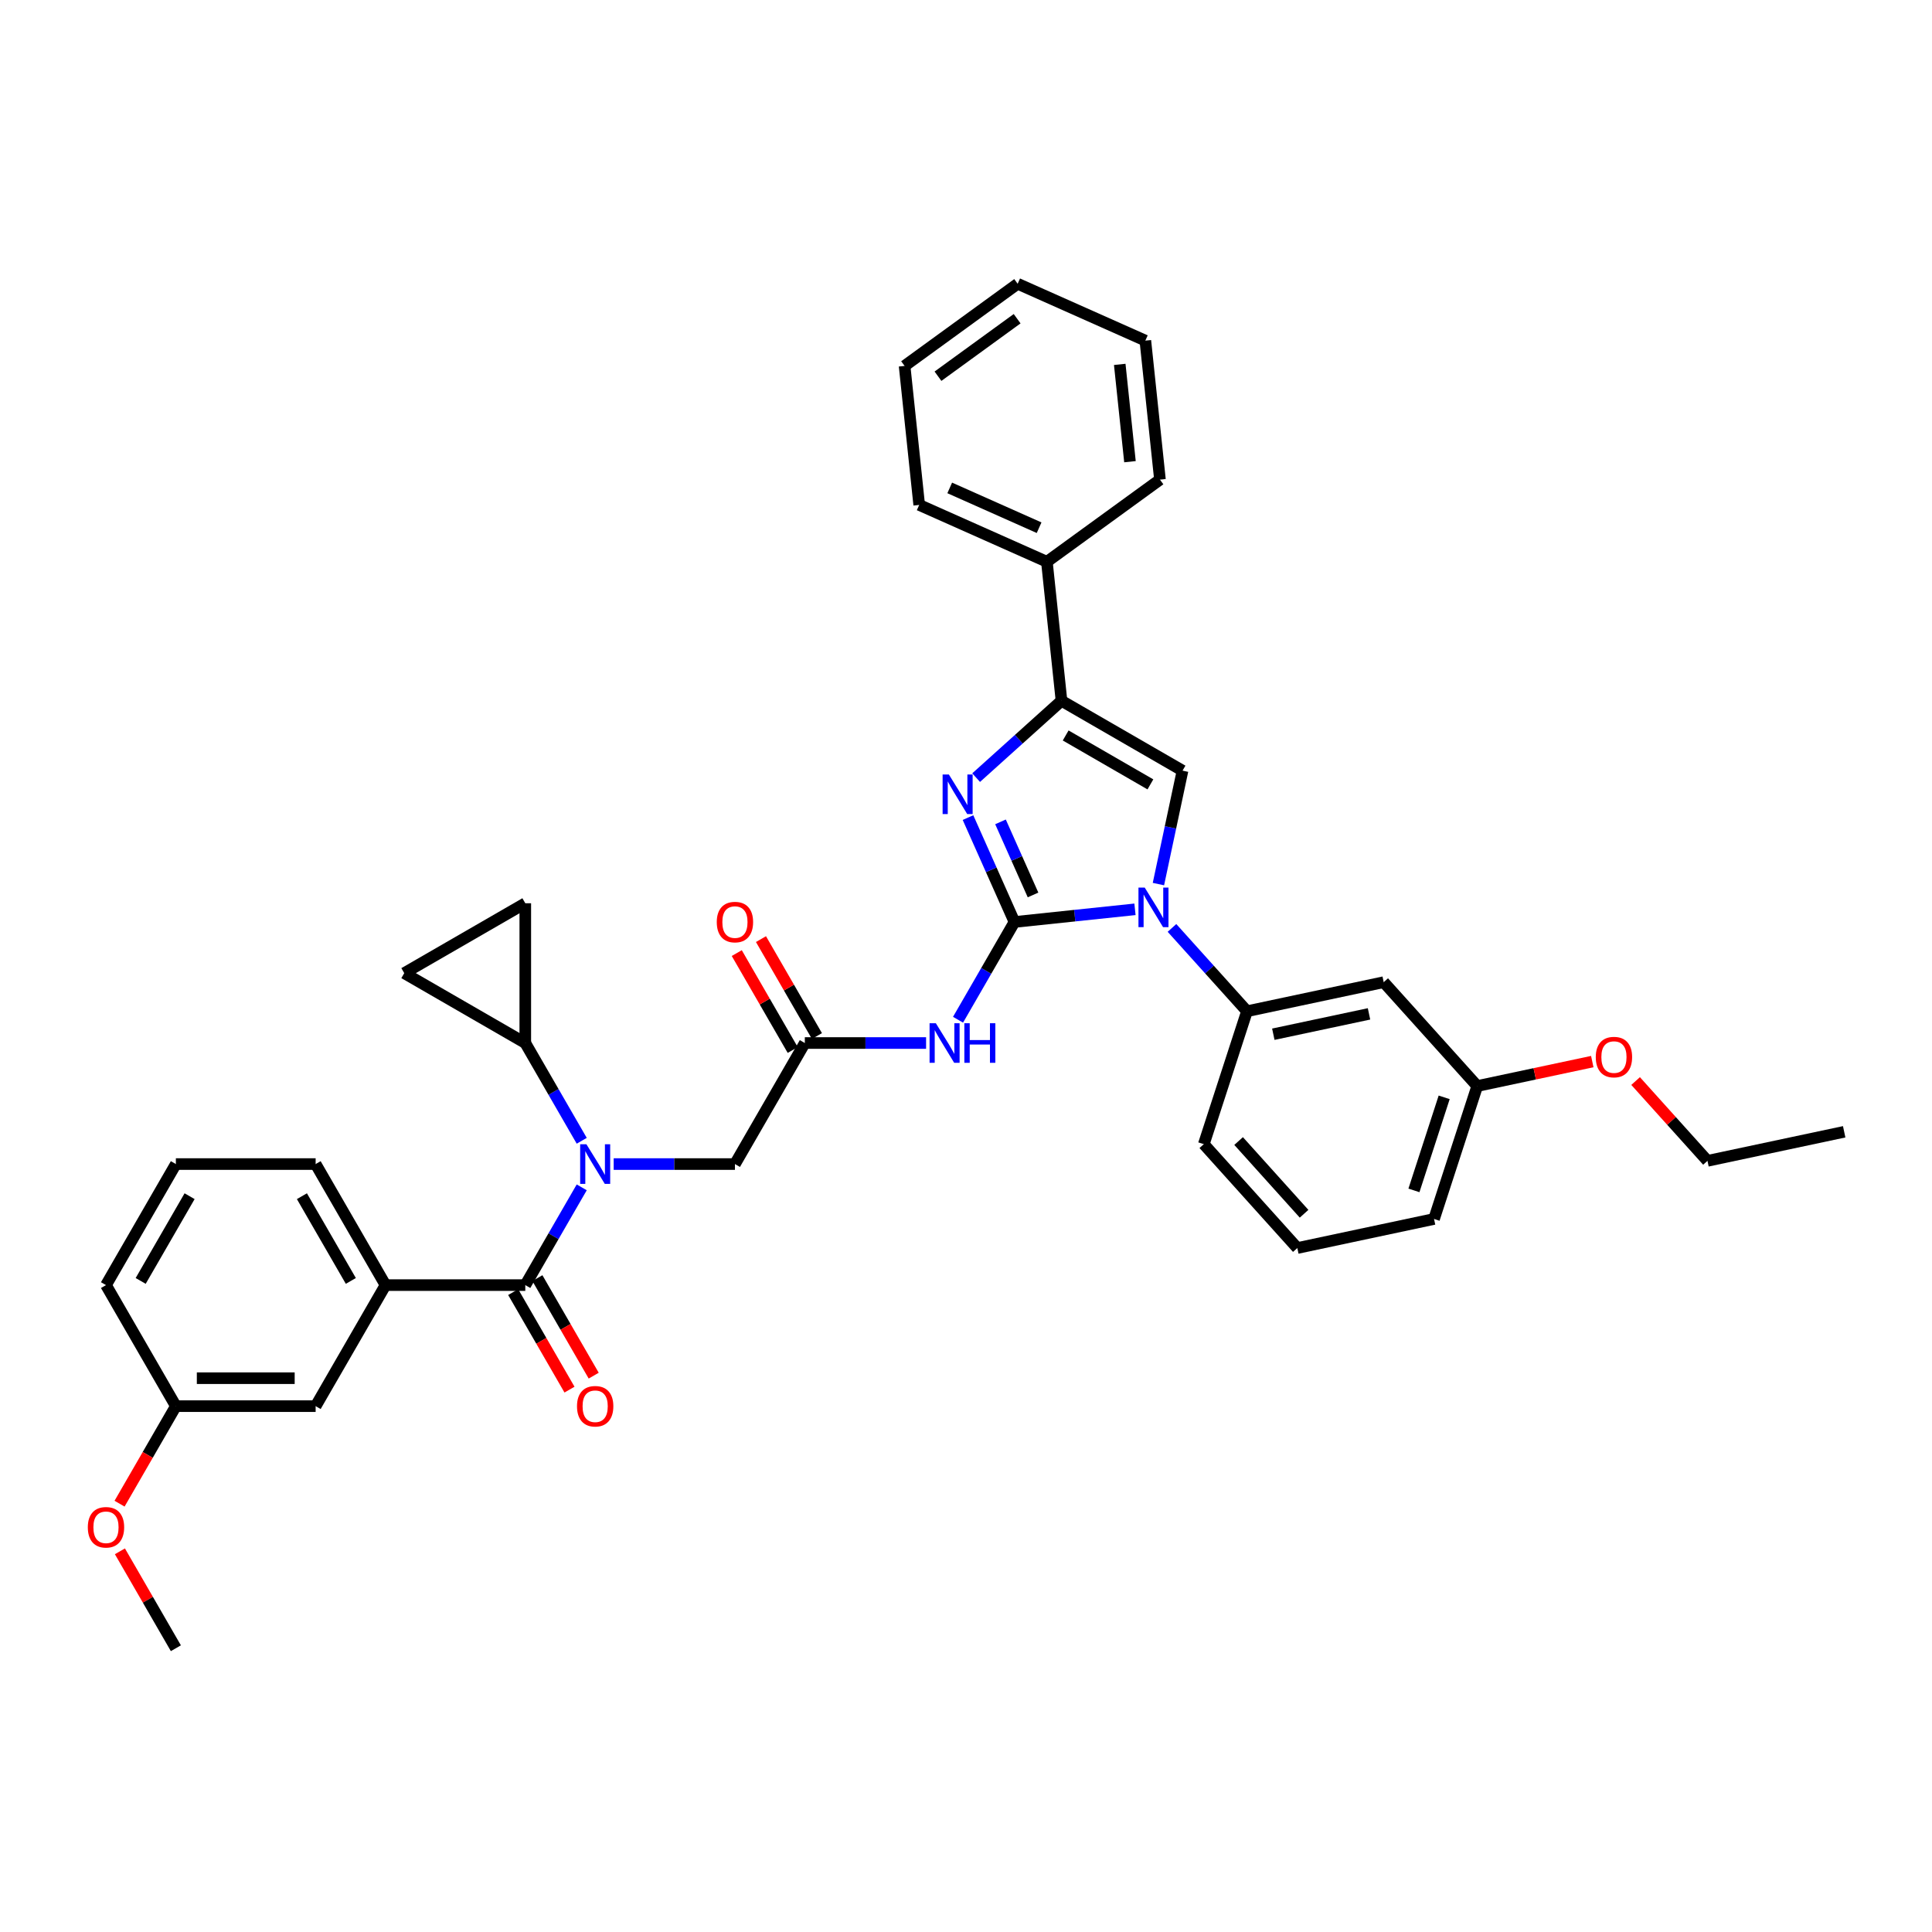 <?xml version='1.0' encoding='iso-8859-1'?>
<svg version='1.1' baseProfile='full'
              xmlns='http://www.w3.org/2000/svg'
                      xmlns:rdkit='http://www.rdkit.org/xml'
                      xmlns:xlink='http://www.w3.org/1999/xlink'
                  xml:space='preserve'
width='1000px' height='1000px' viewBox='0 0 1000 1000'>
<!-- END OF HEADER -->
<rect style='opacity:1.0;fill:#FFFFFF;stroke:none' width='1000' height='1000' x='0' y='0'> </rect>
<path class='bond-0' d='M 317.639,602.517 L 349.021,602.517' style='fill:none;fill-rule:evenodd;stroke:#0000FF;stroke-width:6px;stroke-linecap:butt;stroke-linejoin:miter;stroke-opacity:1' />
<path class='bond-0' d='M 349.021,602.517 L 380.404,602.517' style='fill:none;fill-rule:evenodd;stroke:#000000;stroke-width:6px;stroke-linecap:butt;stroke-linejoin:miter;stroke-opacity:1' />
<path class='bond-1' d='M 301.102,614.57 L 286.495,639.869' style='fill:none;fill-rule:evenodd;stroke:#0000FF;stroke-width:6px;stroke-linecap:butt;stroke-linejoin:miter;stroke-opacity:1' />
<path class='bond-1' d='M 286.495,639.869 L 271.889,665.168' style='fill:none;fill-rule:evenodd;stroke:#000000;stroke-width:6px;stroke-linecap:butt;stroke-linejoin:miter;stroke-opacity:1' />
<path class='bond-2' d='M 301.102,590.465 L 286.495,565.166' style='fill:none;fill-rule:evenodd;stroke:#0000FF;stroke-width:6px;stroke-linecap:butt;stroke-linejoin:miter;stroke-opacity:1' />
<path class='bond-2' d='M 286.495,565.166 L 271.889,539.866' style='fill:none;fill-rule:evenodd;stroke:#000000;stroke-width:6px;stroke-linecap:butt;stroke-linejoin:miter;stroke-opacity:1' />
<path class='bond-3' d='M 91.031,602.517 L 54.859,665.168' style='fill:none;fill-rule:evenodd;stroke:#000000;stroke-width:6px;stroke-linecap:butt;stroke-linejoin:miter;stroke-opacity:1' />
<path class='bond-3' d='M 98.135,619.149 L 72.815,663.005' style='fill:none;fill-rule:evenodd;stroke:#000000;stroke-width:6px;stroke-linecap:butt;stroke-linejoin:miter;stroke-opacity:1' />
<path class='bond-4' d='M 91.031,602.517 L 163.374,602.517' style='fill:none;fill-rule:evenodd;stroke:#000000;stroke-width:6px;stroke-linecap:butt;stroke-linejoin:miter;stroke-opacity:1' />
<path class='bond-5' d='M 265.624,668.786 L 280.197,694.027' style='fill:none;fill-rule:evenodd;stroke:#000000;stroke-width:6px;stroke-linecap:butt;stroke-linejoin:miter;stroke-opacity:1' />
<path class='bond-5' d='M 280.197,694.027 L 294.77,719.268' style='fill:none;fill-rule:evenodd;stroke:#FF0000;stroke-width:6px;stroke-linecap:butt;stroke-linejoin:miter;stroke-opacity:1' />
<path class='bond-5' d='M 278.154,661.551 L 292.727,686.793' style='fill:none;fill-rule:evenodd;stroke:#000000;stroke-width:6px;stroke-linecap:butt;stroke-linejoin:miter;stroke-opacity:1' />
<path class='bond-5' d='M 292.727,686.793 L 307.3,712.034' style='fill:none;fill-rule:evenodd;stroke:#FF0000;stroke-width:6px;stroke-linecap:butt;stroke-linejoin:miter;stroke-opacity:1' />
<path class='bond-6' d='M 271.889,665.168 L 199.546,665.168' style='fill:none;fill-rule:evenodd;stroke:#000000;stroke-width:6px;stroke-linecap:butt;stroke-linejoin:miter;stroke-opacity:1' />
<path class='bond-7' d='M 163.374,602.517 L 199.546,665.168' style='fill:none;fill-rule:evenodd;stroke:#000000;stroke-width:6px;stroke-linecap:butt;stroke-linejoin:miter;stroke-opacity:1' />
<path class='bond-7' d='M 156.27,619.149 L 181.59,663.005' style='fill:none;fill-rule:evenodd;stroke:#000000;stroke-width:6px;stroke-linecap:butt;stroke-linejoin:miter;stroke-opacity:1' />
<path class='bond-8' d='M 199.546,665.168 L 163.374,727.819' style='fill:none;fill-rule:evenodd;stroke:#000000;stroke-width:6px;stroke-linecap:butt;stroke-linejoin:miter;stroke-opacity:1' />
<path class='bond-9' d='M 271.889,539.866 L 271.889,467.523' style='fill:none;fill-rule:evenodd;stroke:#000000;stroke-width:6px;stroke-linecap:butt;stroke-linejoin:miter;stroke-opacity:1' />
<path class='bond-10' d='M 271.889,539.866 L 209.238,503.695' style='fill:none;fill-rule:evenodd;stroke:#000000;stroke-width:6px;stroke-linecap:butt;stroke-linejoin:miter;stroke-opacity:1' />
<path class='bond-11' d='M 271.889,467.523 L 209.238,503.695' style='fill:none;fill-rule:evenodd;stroke:#000000;stroke-width:6px;stroke-linecap:butt;stroke-linejoin:miter;stroke-opacity:1' />
<path class='bond-12' d='M 479.34,539.866 L 447.958,539.866' style='fill:none;fill-rule:evenodd;stroke:#0000FF;stroke-width:6px;stroke-linecap:butt;stroke-linejoin:miter;stroke-opacity:1' />
<path class='bond-12' d='M 447.958,539.866 L 416.575,539.866' style='fill:none;fill-rule:evenodd;stroke:#000000;stroke-width:6px;stroke-linecap:butt;stroke-linejoin:miter;stroke-opacity:1' />
<path class='bond-13' d='M 495.877,527.814 L 510.484,502.514' style='fill:none;fill-rule:evenodd;stroke:#0000FF;stroke-width:6px;stroke-linecap:butt;stroke-linejoin:miter;stroke-opacity:1' />
<path class='bond-13' d='M 510.484,502.514 L 525.09,477.215' style='fill:none;fill-rule:evenodd;stroke:#000000;stroke-width:6px;stroke-linecap:butt;stroke-linejoin:miter;stroke-opacity:1' />
<path class='bond-14' d='M 422.84,536.249 L 408.359,511.167' style='fill:none;fill-rule:evenodd;stroke:#000000;stroke-width:6px;stroke-linecap:butt;stroke-linejoin:miter;stroke-opacity:1' />
<path class='bond-14' d='M 408.359,511.167 L 393.878,486.084' style='fill:none;fill-rule:evenodd;stroke:#FF0000;stroke-width:6px;stroke-linecap:butt;stroke-linejoin:miter;stroke-opacity:1' />
<path class='bond-14' d='M 410.31,543.483 L 395.829,518.401' style='fill:none;fill-rule:evenodd;stroke:#000000;stroke-width:6px;stroke-linecap:butt;stroke-linejoin:miter;stroke-opacity:1' />
<path class='bond-14' d='M 395.829,518.401 L 381.348,493.319' style='fill:none;fill-rule:evenodd;stroke:#FF0000;stroke-width:6px;stroke-linecap:butt;stroke-linejoin:miter;stroke-opacity:1' />
<path class='bond-15' d='M 416.575,539.866 L 380.404,602.517' style='fill:none;fill-rule:evenodd;stroke:#000000;stroke-width:6px;stroke-linecap:butt;stroke-linejoin:miter;stroke-opacity:1' />
<path class='bond-16' d='M 587.459,470.66 L 556.275,473.938' style='fill:none;fill-rule:evenodd;stroke:#0000FF;stroke-width:6px;stroke-linecap:butt;stroke-linejoin:miter;stroke-opacity:1' />
<path class='bond-16' d='M 556.275,473.938 L 525.09,477.215' style='fill:none;fill-rule:evenodd;stroke:#000000;stroke-width:6px;stroke-linecap:butt;stroke-linejoin:miter;stroke-opacity:1' />
<path class='bond-17' d='M 599.599,457.601 L 605.839,428.246' style='fill:none;fill-rule:evenodd;stroke:#0000FF;stroke-width:6px;stroke-linecap:butt;stroke-linejoin:miter;stroke-opacity:1' />
<path class='bond-17' d='M 605.839,428.246 L 612.078,398.891' style='fill:none;fill-rule:evenodd;stroke:#000000;stroke-width:6px;stroke-linecap:butt;stroke-linejoin:miter;stroke-opacity:1' />
<path class='bond-18' d='M 606.615,480.291 L 626.03,501.853' style='fill:none;fill-rule:evenodd;stroke:#0000FF;stroke-width:6px;stroke-linecap:butt;stroke-linejoin:miter;stroke-opacity:1' />
<path class='bond-18' d='M 626.03,501.853 L 645.444,523.415' style='fill:none;fill-rule:evenodd;stroke:#000000;stroke-width:6px;stroke-linecap:butt;stroke-linejoin:miter;stroke-opacity:1' />
<path class='bond-19' d='M 525.09,477.215 L 513.061,450.197' style='fill:none;fill-rule:evenodd;stroke:#000000;stroke-width:6px;stroke-linecap:butt;stroke-linejoin:miter;stroke-opacity:1' />
<path class='bond-19' d='M 513.061,450.197 L 501.032,423.179' style='fill:none;fill-rule:evenodd;stroke:#0000FF;stroke-width:6px;stroke-linecap:butt;stroke-linejoin:miter;stroke-opacity:1' />
<path class='bond-19' d='M 534.699,463.225 L 526.279,444.312' style='fill:none;fill-rule:evenodd;stroke:#000000;stroke-width:6px;stroke-linecap:butt;stroke-linejoin:miter;stroke-opacity:1' />
<path class='bond-19' d='M 526.279,444.312 L 517.858,425.399' style='fill:none;fill-rule:evenodd;stroke:#0000FF;stroke-width:6px;stroke-linecap:butt;stroke-linejoin:miter;stroke-opacity:1' />
<path class='bond-20' d='M 505.244,402.502 L 527.335,382.611' style='fill:none;fill-rule:evenodd;stroke:#0000FF;stroke-width:6px;stroke-linecap:butt;stroke-linejoin:miter;stroke-opacity:1' />
<path class='bond-20' d='M 527.335,382.611 L 549.427,362.719' style='fill:none;fill-rule:evenodd;stroke:#000000;stroke-width:6px;stroke-linecap:butt;stroke-linejoin:miter;stroke-opacity:1' />
<path class='bond-21' d='M 549.427,362.719 L 541.865,290.772' style='fill:none;fill-rule:evenodd;stroke:#000000;stroke-width:6px;stroke-linecap:butt;stroke-linejoin:miter;stroke-opacity:1' />
<path class='bond-22' d='M 549.427,362.719 L 612.078,398.891' style='fill:none;fill-rule:evenodd;stroke:#000000;stroke-width:6px;stroke-linecap:butt;stroke-linejoin:miter;stroke-opacity:1' />
<path class='bond-22' d='M 551.59,380.675 L 595.446,405.995' style='fill:none;fill-rule:evenodd;stroke:#000000;stroke-width:6px;stroke-linecap:butt;stroke-linejoin:miter;stroke-opacity:1' />
<path class='bond-23' d='M 592.83,176.303 L 600.392,248.25' style='fill:none;fill-rule:evenodd;stroke:#000000;stroke-width:6px;stroke-linecap:butt;stroke-linejoin:miter;stroke-opacity:1' />
<path class='bond-23' d='M 579.575,188.607 L 584.868,238.97' style='fill:none;fill-rule:evenodd;stroke:#000000;stroke-width:6px;stroke-linecap:butt;stroke-linejoin:miter;stroke-opacity:1' />
<path class='bond-24' d='M 592.83,176.303 L 526.741,146.878' style='fill:none;fill-rule:evenodd;stroke:#000000;stroke-width:6px;stroke-linecap:butt;stroke-linejoin:miter;stroke-opacity:1' />
<path class='bond-25' d='M 526.741,146.878 L 468.214,189.401' style='fill:none;fill-rule:evenodd;stroke:#000000;stroke-width:6px;stroke-linecap:butt;stroke-linejoin:miter;stroke-opacity:1' />
<path class='bond-25' d='M 526.467,164.962 L 485.498,194.728' style='fill:none;fill-rule:evenodd;stroke:#000000;stroke-width:6px;stroke-linecap:butt;stroke-linejoin:miter;stroke-opacity:1' />
<path class='bond-26' d='M 623.089,592.217 L 671.496,645.979' style='fill:none;fill-rule:evenodd;stroke:#000000;stroke-width:6px;stroke-linecap:butt;stroke-linejoin:miter;stroke-opacity:1' />
<path class='bond-26' d='M 641.102,590.6 L 674.987,628.233' style='fill:none;fill-rule:evenodd;stroke:#000000;stroke-width:6px;stroke-linecap:butt;stroke-linejoin:miter;stroke-opacity:1' />
<path class='bond-27' d='M 623.089,592.217 L 645.444,523.415' style='fill:none;fill-rule:evenodd;stroke:#000000;stroke-width:6px;stroke-linecap:butt;stroke-linejoin:miter;stroke-opacity:1' />
<path class='bond-28' d='M 645.444,523.415 L 716.207,508.374' style='fill:none;fill-rule:evenodd;stroke:#000000;stroke-width:6px;stroke-linecap:butt;stroke-linejoin:miter;stroke-opacity:1' />
<path class='bond-28' d='M 659.067,535.311 L 708.6,524.782' style='fill:none;fill-rule:evenodd;stroke:#000000;stroke-width:6px;stroke-linecap:butt;stroke-linejoin:miter;stroke-opacity:1' />
<path class='bond-29' d='M 716.207,508.374 L 764.614,562.135' style='fill:none;fill-rule:evenodd;stroke:#000000;stroke-width:6px;stroke-linecap:butt;stroke-linejoin:miter;stroke-opacity:1' />
<path class='bond-30' d='M 764.614,562.135 L 794.388,555.806' style='fill:none;fill-rule:evenodd;stroke:#000000;stroke-width:6px;stroke-linecap:butt;stroke-linejoin:miter;stroke-opacity:1' />
<path class='bond-30' d='M 794.388,555.806 L 824.163,549.478' style='fill:none;fill-rule:evenodd;stroke:#FF0000;stroke-width:6px;stroke-linecap:butt;stroke-linejoin:miter;stroke-opacity:1' />
<path class='bond-31' d='M 764.614,562.135 L 742.258,630.938' style='fill:none;fill-rule:evenodd;stroke:#000000;stroke-width:6px;stroke-linecap:butt;stroke-linejoin:miter;stroke-opacity:1' />
<path class='bond-31' d='M 747.5,567.985 L 731.851,616.146' style='fill:none;fill-rule:evenodd;stroke:#000000;stroke-width:6px;stroke-linecap:butt;stroke-linejoin:miter;stroke-opacity:1' />
<path class='bond-32' d='M 742.258,630.938 L 671.496,645.979' style='fill:none;fill-rule:evenodd;stroke:#000000;stroke-width:6px;stroke-linecap:butt;stroke-linejoin:miter;stroke-opacity:1' />
<path class='bond-33' d='M 846.589,559.548 L 865.186,580.202' style='fill:none;fill-rule:evenodd;stroke:#FF0000;stroke-width:6px;stroke-linecap:butt;stroke-linejoin:miter;stroke-opacity:1' />
<path class='bond-33' d='M 865.186,580.202 L 883.783,600.856' style='fill:none;fill-rule:evenodd;stroke:#000000;stroke-width:6px;stroke-linecap:butt;stroke-linejoin:miter;stroke-opacity:1' />
<path class='bond-34' d='M 883.783,600.856 L 954.545,585.815' style='fill:none;fill-rule:evenodd;stroke:#000000;stroke-width:6px;stroke-linecap:butt;stroke-linejoin:miter;stroke-opacity:1' />
<path class='bond-35' d='M 468.214,189.401 L 475.776,261.348' style='fill:none;fill-rule:evenodd;stroke:#000000;stroke-width:6px;stroke-linecap:butt;stroke-linejoin:miter;stroke-opacity:1' />
<path class='bond-36' d='M 475.776,261.348 L 541.865,290.772' style='fill:none;fill-rule:evenodd;stroke:#000000;stroke-width:6px;stroke-linecap:butt;stroke-linejoin:miter;stroke-opacity:1' />
<path class='bond-36' d='M 491.575,252.544 L 537.837,273.141' style='fill:none;fill-rule:evenodd;stroke:#000000;stroke-width:6px;stroke-linecap:butt;stroke-linejoin:miter;stroke-opacity:1' />
<path class='bond-37' d='M 541.865,290.772 L 600.392,248.25' style='fill:none;fill-rule:evenodd;stroke:#000000;stroke-width:6px;stroke-linecap:butt;stroke-linejoin:miter;stroke-opacity:1' />
<path class='bond-38' d='M 163.374,727.819 L 91.031,727.819' style='fill:none;fill-rule:evenodd;stroke:#000000;stroke-width:6px;stroke-linecap:butt;stroke-linejoin:miter;stroke-opacity:1' />
<path class='bond-38' d='M 152.523,713.351 L 101.882,713.351' style='fill:none;fill-rule:evenodd;stroke:#000000;stroke-width:6px;stroke-linecap:butt;stroke-linejoin:miter;stroke-opacity:1' />
<path class='bond-39' d='M 54.859,665.168 L 91.031,727.819' style='fill:none;fill-rule:evenodd;stroke:#000000;stroke-width:6px;stroke-linecap:butt;stroke-linejoin:miter;stroke-opacity:1' />
<path class='bond-40' d='M 91.031,727.819 L 76.458,753.061' style='fill:none;fill-rule:evenodd;stroke:#000000;stroke-width:6px;stroke-linecap:butt;stroke-linejoin:miter;stroke-opacity:1' />
<path class='bond-40' d='M 76.458,753.061 L 61.884,778.302' style='fill:none;fill-rule:evenodd;stroke:#FF0000;stroke-width:6px;stroke-linecap:butt;stroke-linejoin:miter;stroke-opacity:1' />
<path class='bond-41' d='M 62.068,802.957 L 76.549,828.039' style='fill:none;fill-rule:evenodd;stroke:#FF0000;stroke-width:6px;stroke-linecap:butt;stroke-linejoin:miter;stroke-opacity:1' />
<path class='bond-41' d='M 76.549,828.039 L 91.031,853.122' style='fill:none;fill-rule:evenodd;stroke:#000000;stroke-width:6px;stroke-linecap:butt;stroke-linejoin:miter;stroke-opacity:1' />
<path  class='atom-0' d='M 303.532 592.273
L 310.245 603.125
Q 310.911 604.196, 311.981 606.134
Q 313.052 608.073, 313.11 608.189
L 313.11 592.273
L 315.83 592.273
L 315.83 612.761
L 313.023 612.761
L 305.818 600.897
Q 304.979 599.508, 304.082 597.916
Q 303.213 596.325, 302.953 595.833
L 302.953 612.761
L 300.291 612.761
L 300.291 592.273
L 303.532 592.273
' fill='#0000FF'/>
<path  class='atom-3' d='M 298.656 727.877
Q 298.656 722.958, 301.087 720.209
Q 303.517 717.46, 308.06 717.46
Q 312.604 717.46, 315.034 720.209
Q 317.465 722.958, 317.465 727.877
Q 317.465 732.855, 315.005 735.69
Q 312.546 738.497, 308.06 738.497
Q 303.546 738.497, 301.087 735.69
Q 298.656 732.883, 298.656 727.877
M 308.06 736.182
Q 311.186 736.182, 312.864 734.099
Q 314.571 731.986, 314.571 727.877
Q 314.571 723.855, 312.864 721.829
Q 311.186 719.775, 308.06 719.775
Q 304.935 719.775, 303.228 721.8
Q 301.55 723.826, 301.55 727.877
Q 301.55 732.015, 303.228 734.099
Q 304.935 736.182, 308.06 736.182
' fill='#FF0000'/>
<path  class='atom-8' d='M 484.39 529.622
L 491.103 540.474
Q 491.769 541.545, 492.84 543.483
Q 493.91 545.422, 493.968 545.538
L 493.968 529.622
L 496.688 529.622
L 496.688 550.11
L 493.881 550.11
L 486.676 538.246
Q 485.837 536.857, 484.94 535.265
Q 484.072 533.674, 483.811 533.182
L 483.811 550.11
L 481.149 550.11
L 481.149 529.622
L 484.39 529.622
' fill='#0000FF'/>
<path  class='atom-8' d='M 499.148 529.622
L 501.926 529.622
L 501.926 538.333
L 512.401 538.333
L 512.401 529.622
L 515.179 529.622
L 515.179 550.11
L 512.401 550.11
L 512.401 540.647
L 501.926 540.647
L 501.926 550.11
L 499.148 550.11
L 499.148 529.622
' fill='#0000FF'/>
<path  class='atom-10' d='M 370.999 477.273
Q 370.999 472.354, 373.43 469.605
Q 375.861 466.856, 380.404 466.856
Q 384.947 466.856, 387.378 469.605
Q 389.808 472.354, 389.808 477.273
Q 389.808 482.25, 387.349 485.086
Q 384.889 487.893, 380.404 487.893
Q 375.89 487.893, 373.43 485.086
Q 370.999 482.279, 370.999 477.273
M 380.404 485.578
Q 383.529 485.578, 385.207 483.495
Q 386.915 481.382, 386.915 477.273
Q 386.915 473.251, 385.207 471.225
Q 383.529 469.171, 380.404 469.171
Q 377.279 469.171, 375.571 471.196
Q 373.893 473.222, 373.893 477.273
Q 373.893 481.411, 375.571 483.495
Q 377.279 485.578, 380.404 485.578
' fill='#FF0000'/>
<path  class='atom-12' d='M 592.508 459.409
L 599.222 470.261
Q 599.887 471.332, 600.958 473.27
Q 602.029 475.209, 602.087 475.325
L 602.087 459.409
L 604.807 459.409
L 604.807 479.897
L 602 479.897
L 594.795 468.033
Q 593.955 466.644, 593.058 465.052
Q 592.19 463.461, 591.93 462.969
L 591.93 479.897
L 589.267 479.897
L 589.267 459.409
L 592.508 459.409
' fill='#0000FF'/>
<path  class='atom-14' d='M 491.137 400.882
L 497.85 411.734
Q 498.516 412.805, 499.587 414.743
Q 500.657 416.682, 500.715 416.798
L 500.715 400.882
L 503.435 400.882
L 503.435 421.37
L 500.628 421.37
L 493.423 409.506
Q 492.584 408.117, 491.687 406.525
Q 490.819 404.934, 490.558 404.442
L 490.558 421.37
L 487.896 421.37
L 487.896 400.882
L 491.137 400.882
' fill='#0000FF'/>
<path  class='atom-25' d='M 825.971 547.152
Q 825.971 542.233, 828.402 539.484
Q 830.833 536.735, 835.376 536.735
Q 839.919 536.735, 842.35 539.484
Q 844.781 542.233, 844.781 547.152
Q 844.781 552.129, 842.321 554.965
Q 839.861 557.772, 835.376 557.772
Q 830.862 557.772, 828.402 554.965
Q 825.971 552.158, 825.971 547.152
M 835.376 555.457
Q 838.501 555.457, 840.18 553.374
Q 841.887 551.261, 841.887 547.152
Q 841.887 543.13, 840.18 541.104
Q 838.501 539.05, 835.376 539.05
Q 832.251 539.05, 830.543 541.075
Q 828.865 543.101, 828.865 547.152
Q 828.865 551.29, 830.543 553.374
Q 832.251 555.457, 835.376 555.457
' fill='#FF0000'/>
<path  class='atom-36' d='M 45.455 790.528
Q 45.455 785.609, 47.885 782.86
Q 50.316 780.111, 54.859 780.111
Q 59.402 780.111, 61.833 782.86
Q 64.264 785.609, 64.264 790.528
Q 64.264 795.506, 61.804 798.341
Q 59.344 801.148, 54.859 801.148
Q 50.345 801.148, 47.885 798.341
Q 45.455 795.535, 45.455 790.528
M 54.859 798.833
Q 57.984 798.833, 59.663 796.75
Q 61.37 794.637, 61.37 790.528
Q 61.37 786.506, 59.663 784.48
Q 57.984 782.426, 54.859 782.426
Q 51.734 782.426, 50.027 784.452
Q 48.348 786.477, 48.348 790.528
Q 48.348 794.666, 50.027 796.75
Q 51.734 798.833, 54.859 798.833
' fill='#FF0000'/>
</svg>
